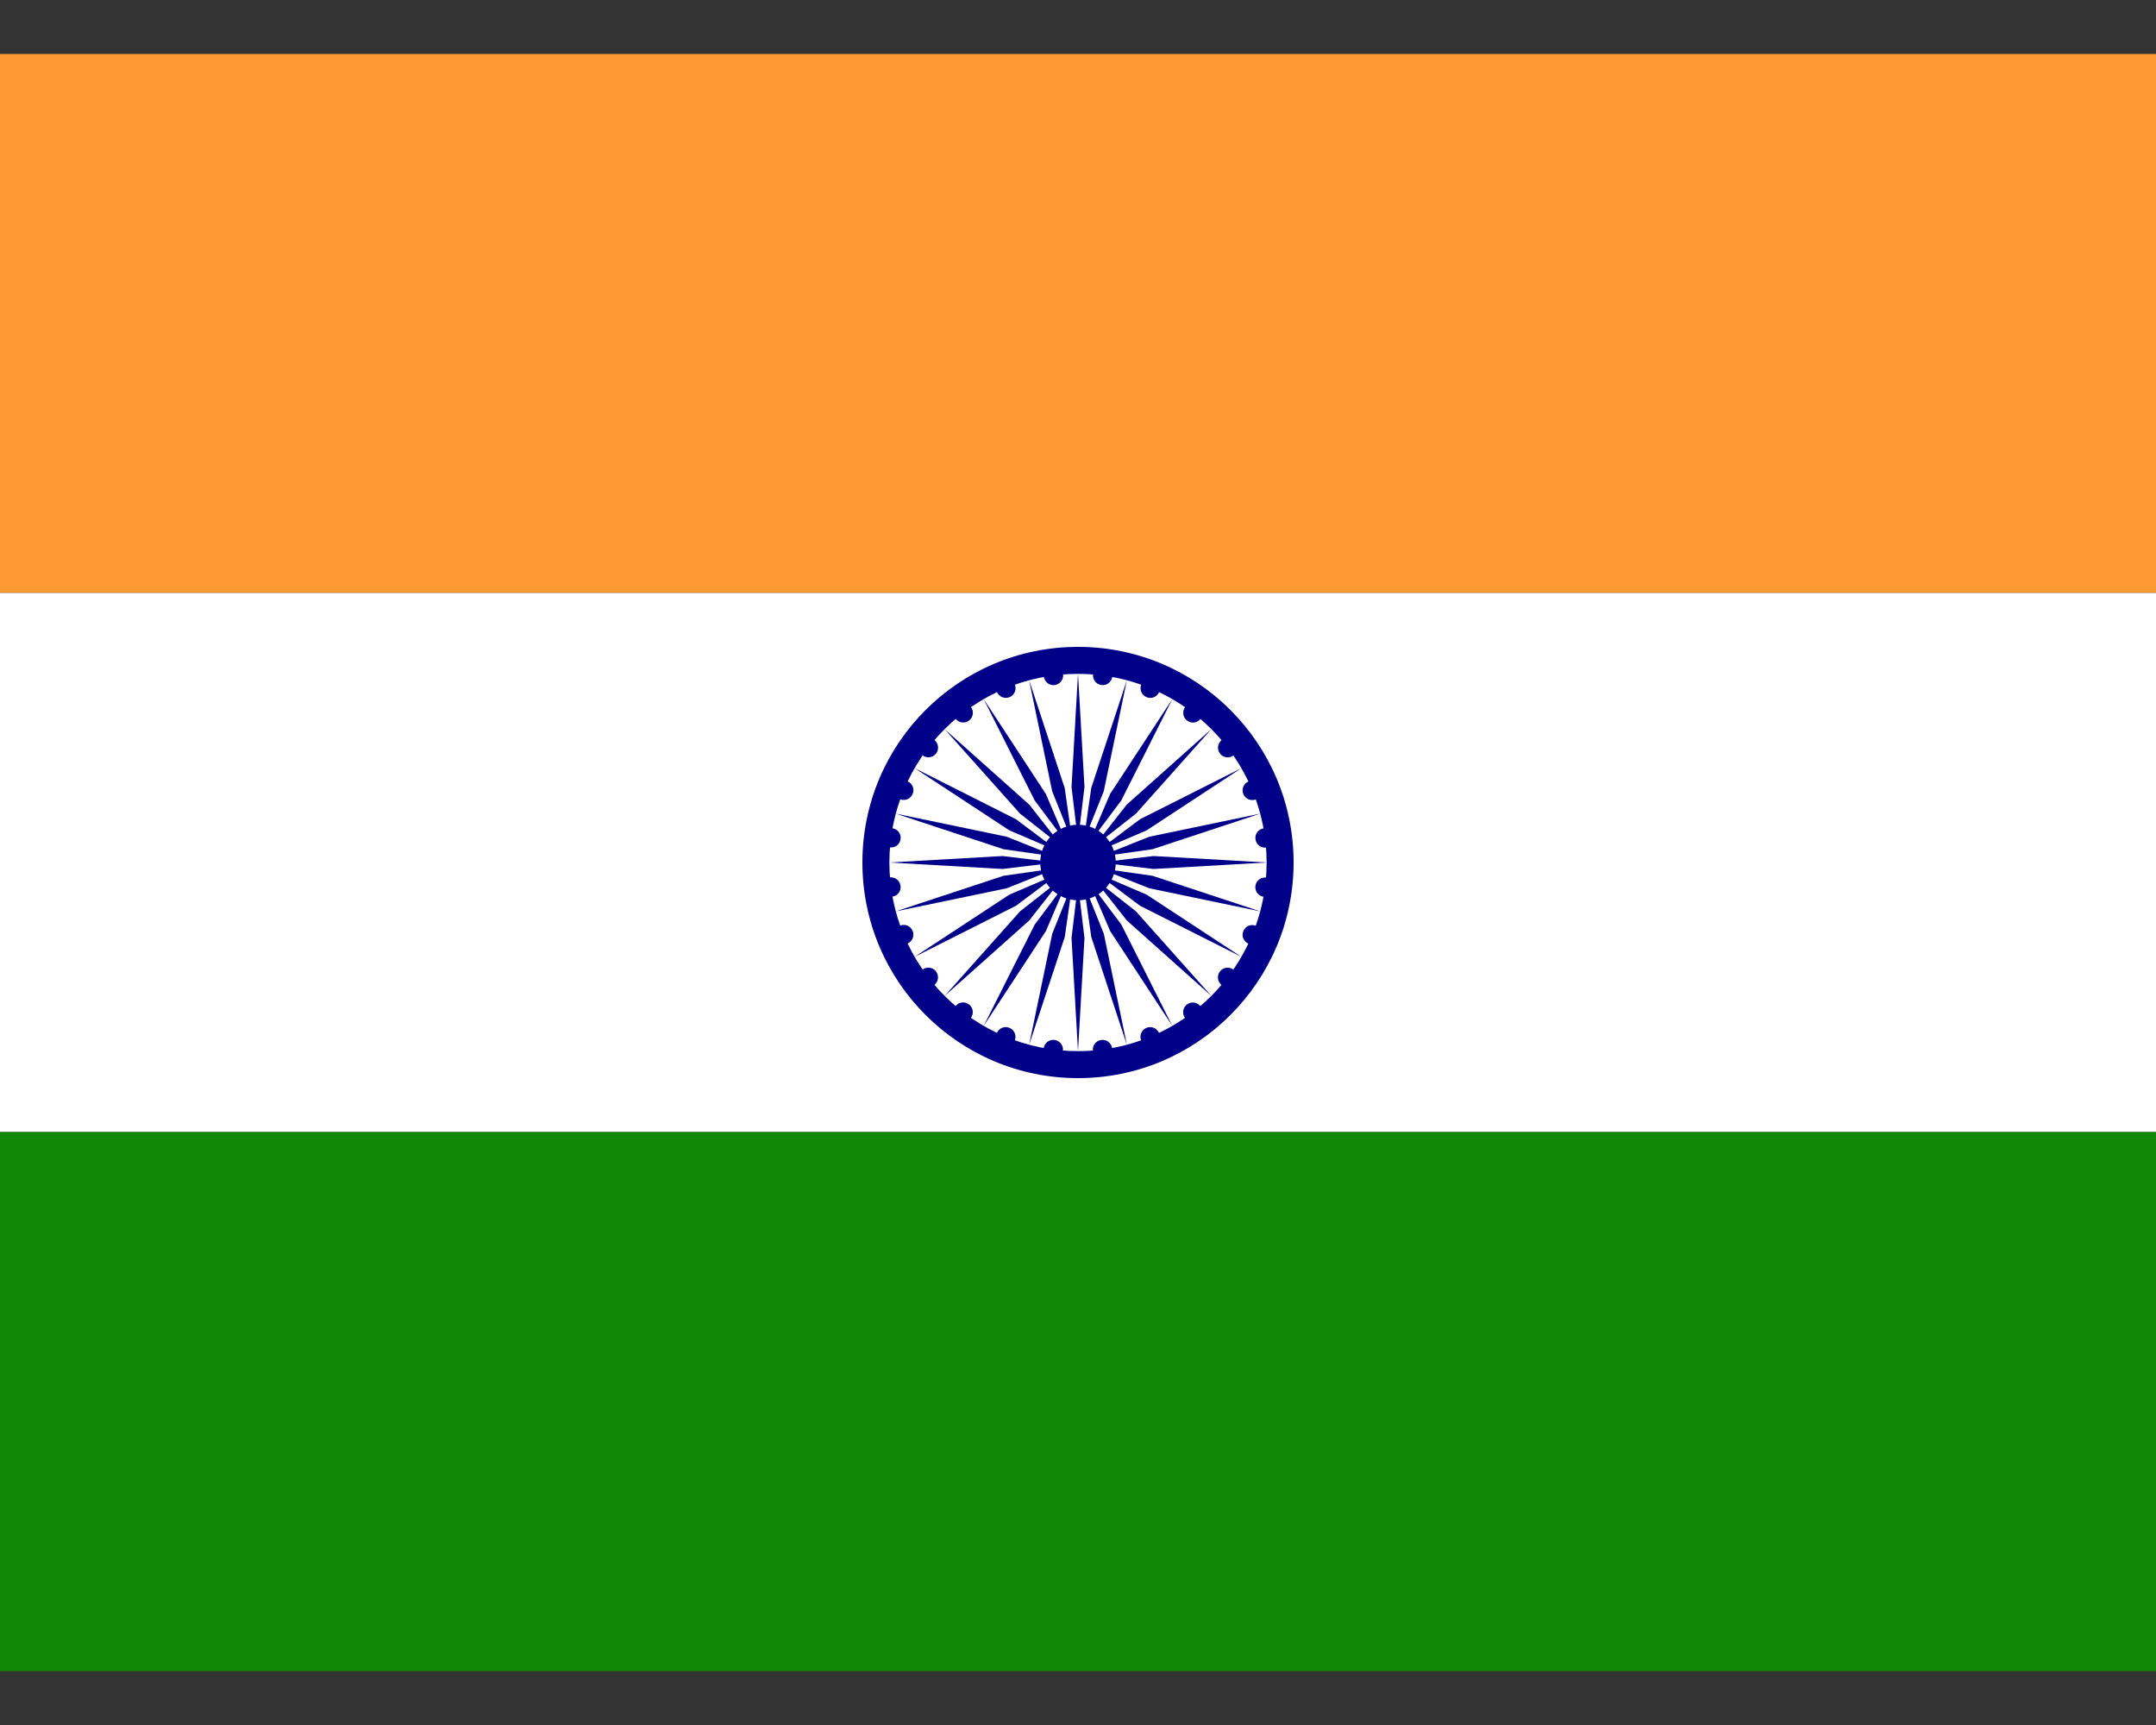 <svg width="35" height="28" viewBox="0 0 35 28" fill="none" xmlns="http://www.w3.org/2000/svg">
<rect x="0" y="0" width="35" height="28" fill="#333333" stroke="none"/>
<g clip-path="url(#clip0_98_1266)">
<path d="M0 0.875H35V9.625H0V0.875Z" fill="#FF9933"/>
<path d="M0 9.625H35V18.375H0V9.625Z" fill="white"/>
<path d="M0 18.375H35V27.125H0V18.375Z" fill="#128807"/>
<path d="M17.5 17.5C19.433 17.5 21 15.933 21 14C21 12.067 19.433 10.5 17.5 10.5C15.567 10.5 14 12.067 14 14C14 15.933 15.567 17.5 17.5 17.5Z" fill="#000088"/>
<path d="M17.5 17.062C19.191 17.062 20.562 15.691 20.562 14C20.562 12.309 19.191 10.938 17.5 10.938C15.809 10.938 14.438 12.309 14.438 14C14.438 15.691 15.809 17.062 17.5 17.062Z" fill="white"/>
<path d="M17.5 14.613C17.838 14.613 18.113 14.338 18.113 14C18.113 13.662 17.838 13.387 17.5 13.387C17.162 13.387 16.887 13.662 16.887 14C16.887 14.338 17.162 14.613 17.5 14.613Z" fill="#000088"/>
<path d="M20.516 14.557C20.602 14.568 20.681 14.508 20.692 14.421C20.704 14.335 20.643 14.256 20.557 14.245C20.471 14.233 20.391 14.294 20.38 14.38C20.369 14.467 20.429 14.546 20.516 14.557Z" fill="#000088"/>
<path d="M17.5 17.062L17.605 15.225L17.5 14.35L17.395 15.225L17.5 17.062Z" fill="#000088"/>
<path d="M20.269 15.319C20.349 15.352 20.441 15.314 20.475 15.233C20.508 15.153 20.47 15.061 20.389 15.028C20.309 14.994 20.217 15.032 20.184 15.113C20.15 15.193 20.189 15.285 20.269 15.319Z" fill="#000088"/>
<path d="M16.707 16.958L17.285 15.21L17.41 14.338L17.082 15.156L16.707 16.958Z" fill="#000088"/>
<path d="M19.833 15.99C19.902 16.043 20.001 16.03 20.054 15.961C20.107 15.892 20.094 15.793 20.025 15.74C19.956 15.687 19.857 15.7 19.804 15.769C19.751 15.838 19.764 15.937 19.833 15.99Z" fill="#000088"/>
<path d="M15.969 16.652L16.979 15.113L17.325 14.303L16.797 15.008L15.969 16.652Z" fill="#000088"/>
<path d="M19.239 16.526C19.291 16.595 19.39 16.608 19.459 16.555C19.528 16.502 19.541 16.404 19.488 16.334C19.436 16.265 19.337 16.253 19.268 16.305C19.199 16.358 19.186 16.457 19.239 16.526Z" fill="#000088"/>
<path d="M15.335 16.166L16.708 14.941L17.253 14.248L16.56 14.792L15.335 16.166Z" fill="#000088"/>
<path d="M18.526 16.89C18.559 16.971 18.651 17.009 18.731 16.975C18.812 16.942 18.85 16.85 18.817 16.77C18.783 16.689 18.691 16.651 18.611 16.684C18.53 16.718 18.492 16.81 18.526 16.89Z" fill="#000088"/>
<path d="M14.848 15.531L16.492 14.703L17.197 14.175L16.387 14.521L14.848 15.531Z" fill="#000088"/>
<path d="M17.742 17.057C17.754 17.143 17.833 17.204 17.919 17.193C18.005 17.181 18.066 17.102 18.055 17.016C18.043 16.93 17.964 16.869 17.878 16.88C17.792 16.892 17.731 16.971 17.742 17.057Z" fill="#000088"/>
<path d="M14.542 14.793L16.344 14.418L17.162 14.091L16.29 14.216L14.542 14.793Z" fill="#000088"/>
<path d="M16.943 17.016C16.932 17.102 16.992 17.181 17.079 17.192C17.165 17.204 17.244 17.143 17.255 17.057C17.267 16.971 17.206 16.892 17.12 16.88C17.034 16.869 16.954 16.93 16.943 17.016Z" fill="#000088"/>
<path d="M14.438 14L16.275 14.105L17.15 14L16.275 13.895L14.438 14Z" fill="#000088"/>
<path d="M16.182 16.769C16.148 16.849 16.186 16.941 16.267 16.975C16.347 17.008 16.439 16.97 16.473 16.889C16.506 16.809 16.468 16.717 16.387 16.684C16.307 16.65 16.215 16.688 16.182 16.769Z" fill="#000088"/>
<path d="M14.542 13.207L16.29 13.784L17.162 13.909L16.344 13.582L14.542 13.207Z" fill="#000088"/>
<path d="M15.51 16.333C15.457 16.402 15.47 16.501 15.539 16.554C15.608 16.607 15.707 16.594 15.76 16.525C15.812 16.456 15.8 16.357 15.73 16.304C15.662 16.251 15.563 16.264 15.51 16.333Z" fill="#000088"/>
<path d="M14.848 12.469L16.387 13.479L17.197 13.825L16.492 13.297L14.848 12.469Z" fill="#000088"/>
<path d="M14.974 15.739C14.905 15.791 14.892 15.89 14.945 15.959C14.998 16.028 15.097 16.041 15.166 15.989C15.235 15.935 15.248 15.837 15.195 15.768C15.142 15.699 15.043 15.686 14.974 15.739Z" fill="#000088"/>
<path d="M15.335 11.835L16.56 13.208L17.253 13.752L16.708 13.06L15.335 11.835Z" fill="#000088"/>
<path d="M14.61 15.025C14.529 15.059 14.491 15.151 14.524 15.231C14.558 15.312 14.65 15.35 14.73 15.316C14.811 15.283 14.849 15.191 14.816 15.111C14.782 15.03 14.69 14.992 14.61 15.025Z" fill="#000088"/>
<path d="M15.969 11.348L16.796 12.992L17.325 13.697L16.978 12.887L15.969 11.348Z" fill="#000088"/>
<path d="M14.443 14.242C14.356 14.254 14.296 14.333 14.307 14.419C14.318 14.505 14.398 14.566 14.484 14.555C14.57 14.543 14.631 14.464 14.619 14.378C14.608 14.292 14.529 14.231 14.443 14.242Z" fill="#000088"/>
<path d="M16.707 11.042L17.081 12.844L17.409 13.662L17.284 12.79L16.707 11.042Z" fill="#000088"/>
<path d="M14.484 13.443C14.398 13.432 14.319 13.492 14.308 13.579C14.296 13.665 14.357 13.744 14.443 13.755C14.53 13.767 14.609 13.706 14.62 13.62C14.631 13.534 14.571 13.454 14.484 13.443Z" fill="#000088"/>
<path d="M17.5 10.938L17.395 12.775L17.5 13.65L17.605 12.775L17.5 10.938Z" fill="#000088"/>
<path d="M14.731 12.681C14.651 12.648 14.559 12.686 14.525 12.767C14.492 12.847 14.53 12.939 14.611 12.973C14.691 13.006 14.783 12.968 14.816 12.887C14.85 12.807 14.812 12.715 14.731 12.681Z" fill="#000088"/>
<path d="M18.293 11.042L17.715 12.79L17.59 13.662L17.918 12.844L18.293 11.042Z" fill="#000088"/>
<path d="M15.167 12.01C15.098 11.957 14.999 11.97 14.946 12.039C14.893 12.108 14.906 12.207 14.975 12.26C15.044 12.313 15.143 12.3 15.196 12.231C15.249 12.162 15.236 12.063 15.167 12.01Z" fill="#000088"/>
<path d="M19.031 11.348L18.021 12.887L17.675 13.697L18.203 12.992L19.031 11.348Z" fill="#000088"/>
<path d="M15.761 11.474C15.709 11.405 15.61 11.392 15.541 11.445C15.472 11.498 15.459 11.597 15.511 11.665C15.565 11.735 15.663 11.748 15.732 11.695C15.801 11.642 15.814 11.543 15.761 11.474Z" fill="#000088"/>
<path d="M19.665 11.835L18.292 13.06L17.747 13.752L18.44 13.208L19.665 11.835Z" fill="#000088"/>
<path d="M16.474 11.11C16.441 11.03 16.349 10.991 16.269 11.025C16.188 11.058 16.15 11.15 16.183 11.23C16.217 11.311 16.309 11.349 16.389 11.316C16.47 11.282 16.508 11.19 16.474 11.11Z" fill="#000088"/>
<path d="M20.152 12.469L18.508 13.297L17.803 13.825L18.613 13.479L20.152 12.469Z" fill="#000088"/>
<path d="M17.258 10.943C17.246 10.857 17.167 10.796 17.081 10.807C16.995 10.819 16.934 10.898 16.945 10.984C16.957 11.07 17.036 11.131 17.122 11.12C17.208 11.108 17.269 11.029 17.258 10.943Z" fill="#000088"/>
<path d="M20.458 13.207L18.656 13.582L17.838 13.909L18.71 13.784L20.458 13.207Z" fill="#000088"/>
<path d="M18.057 10.984C18.068 10.898 18.008 10.819 17.921 10.808C17.835 10.796 17.756 10.857 17.745 10.943C17.733 11.029 17.794 11.108 17.88 11.12C17.966 11.131 18.046 11.07 18.057 10.984Z" fill="#000088"/>
<path d="M20.562 14L18.725 13.895L17.85 14L18.725 14.105L20.562 14Z" fill="#000088"/>
<path d="M18.818 11.231C18.852 11.151 18.814 11.059 18.733 11.025C18.653 10.992 18.561 11.03 18.527 11.111C18.494 11.191 18.532 11.283 18.613 11.316C18.693 11.35 18.785 11.312 18.818 11.231Z" fill="#000088"/>
<path d="M20.458 14.793L18.71 14.216L17.838 14.091L18.656 14.418L20.458 14.793Z" fill="#000088"/>
<path d="M19.49 11.667C19.543 11.598 19.53 11.499 19.461 11.446C19.392 11.393 19.293 11.406 19.24 11.475C19.188 11.544 19.201 11.643 19.27 11.696C19.338 11.749 19.437 11.736 19.49 11.667Z" fill="#000088"/>
<path d="M20.152 15.531L18.613 14.521L17.803 14.175L18.508 14.703L20.152 15.531Z" fill="#000088"/>
<path d="M20.026 12.261C20.095 12.209 20.108 12.11 20.055 12.041C20.002 11.972 19.903 11.959 19.834 12.011C19.765 12.065 19.752 12.163 19.805 12.232C19.858 12.301 19.957 12.314 20.026 12.261Z" fill="#000088"/>
<path d="M19.665 16.166L18.44 14.792L17.747 14.248L18.292 14.94L19.665 16.166Z" fill="#000088"/>
<path d="M20.39 12.975C20.471 12.941 20.509 12.849 20.476 12.769C20.442 12.688 20.35 12.65 20.27 12.684C20.189 12.717 20.151 12.809 20.184 12.889C20.218 12.97 20.31 13.008 20.39 12.975Z" fill="#000088"/>
<path d="M19.031 16.652L18.204 15.008L17.675 14.303L18.022 15.113L19.031 16.652Z" fill="#000088"/>
<path d="M20.557 13.758C20.644 13.746 20.704 13.667 20.693 13.581C20.682 13.495 20.602 13.434 20.516 13.445C20.43 13.457 20.369 13.536 20.381 13.622C20.392 13.708 20.471 13.769 20.557 13.758Z" fill="#000088"/>
<path d="M18.293 16.958L17.919 15.156L17.591 14.338L17.716 15.21L18.293 16.958Z" fill="#000088"/>
</g>
<defs>
<clipPath id="clip0_98_1266">
<rect width="35" height="26.25" fill="white" transform="translate(0 0.875)"/>
</clipPath>
</defs>
</svg>
